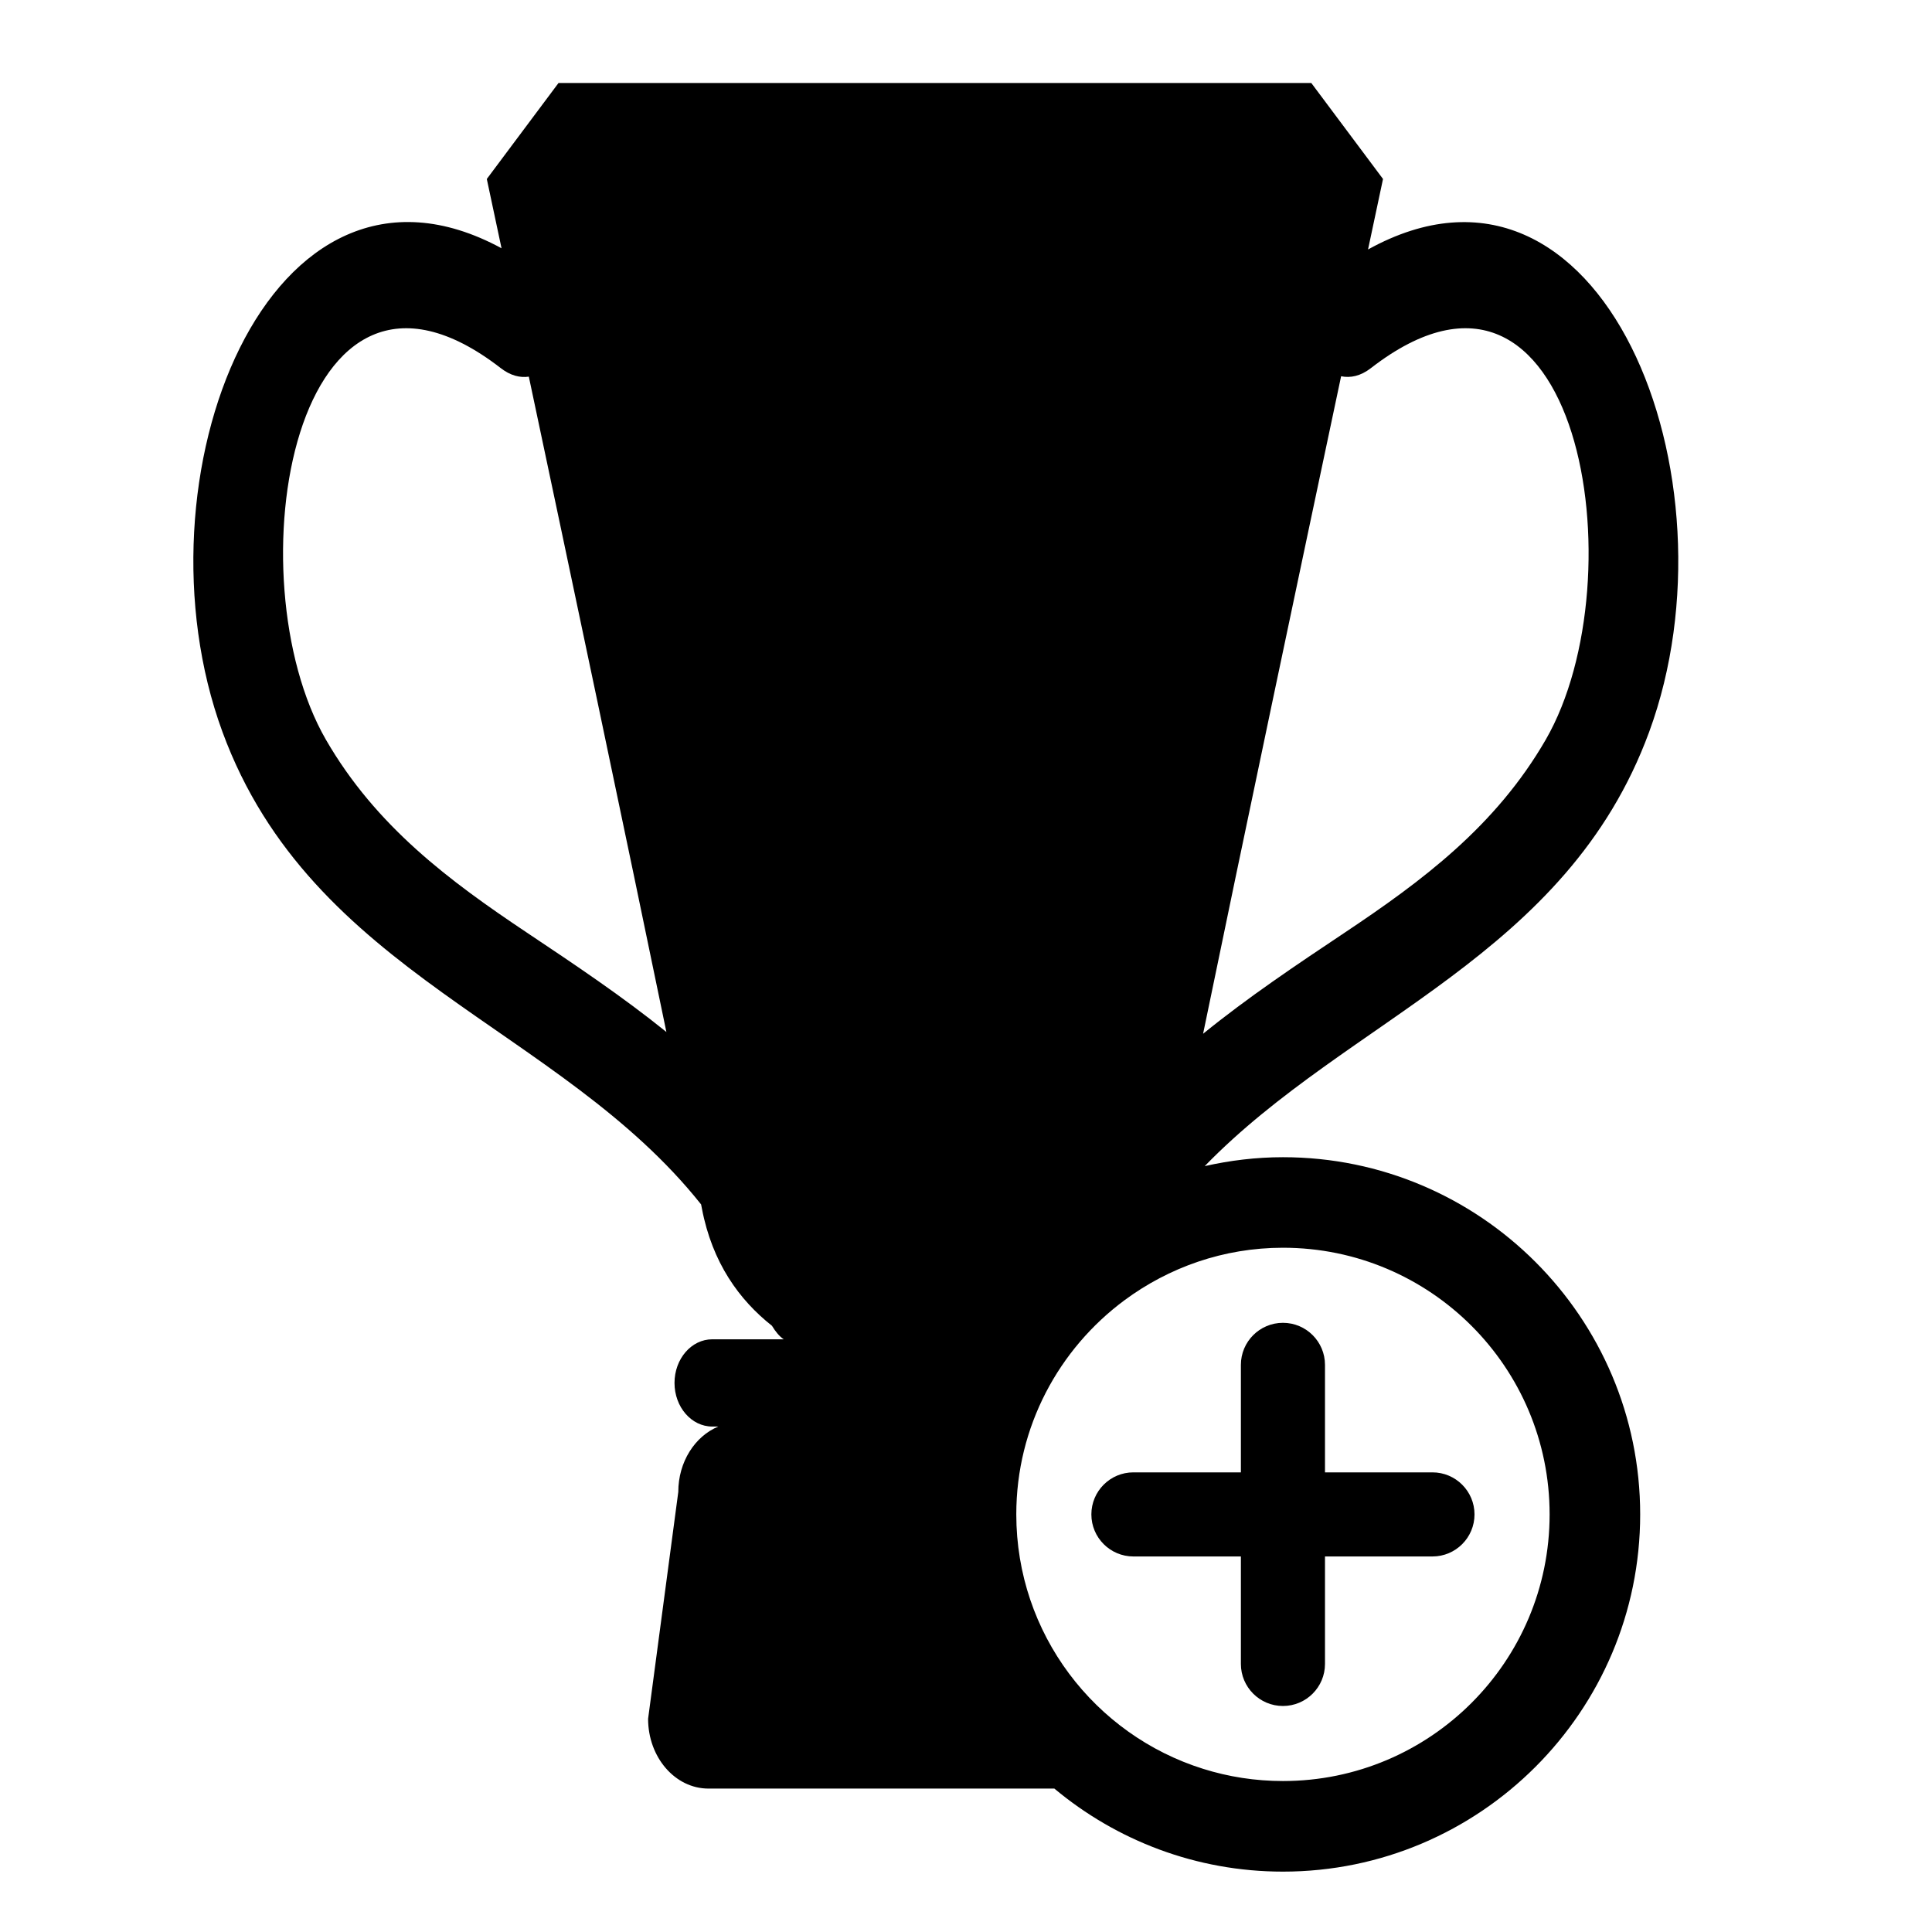 <?xml version="1.0" encoding="iso-8859-1"?>
<!-- Generator: Adobe Illustrator 17.0.0, SVG Export Plug-In . SVG Version: 6.00 Build 0)  -->
<!DOCTYPE svg PUBLIC "-//W3C//DTD SVG 1.1//EN" "http://www.w3.org/Graphics/SVG/1.1/DTD/svg11.dtd">
<svg version="1.1" id="Capa_1" xmlns="http://www.w3.org/2000/svg" xmlns:xlink="http://www.w3.org/1999/xlink" x="0px" y="0px"
	 width="64px" height="64px" viewBox="0 0 64 64" style="enable-background:new 0 0 64 64;" xml:space="preserve">
<g>
	<path d="M54.631,24.245c3.084-8.397-1.554-20.27-9.313-15.981c0.31-1.457,0.496-2.335,0.496-2.335L43.439,2.75H31.501h-1.062
		H18.501l-2.375,3.179c0,0,0.184,0.862,0.488,2.295c-7.718-4.183-12.32,7.649-9.245,16.021c2.957,8.051,11.163,9.749,15.856,15.653
		c0.008,0.042,0.018,0.094,0.026,0.133c0.342,1.801,1.241,3.034,2.321,3.887c0.115,0.19,0.242,0.348,0.389,0.448h-0.307h-2.06
		c-0.69,0-1.25,0.647-1.25,1.445c0,0.798,0.56,1.445,1.25,1.445h0.2c-0.771,0.321-1.325,1.166-1.325,2.167l-1,7.514
		c0,1.277,0.895,2.312,2,2.312h11.458C36.982,60.965,39.622,62,42.5,62c6.525,0,11.833-5.308,11.833-11.833
		c0-6.525-5.308-11.833-11.833-11.833c-0.891,0-1.757,0.107-2.592,0.295C44.691,33.707,51.898,31.684,54.631,24.245z M17.452,30.893
		c-2.547-1.701-4.996-3.514-6.656-6.391c-3.093-5.359-1.119-17.663,5.793-12.307c0.322,0.25,0.639,0.324,0.929,0.282
		c1.31,6.181,3.258,15.407,4.557,21.709C20.61,33.003,19.034,31.95,17.452,30.893z M42.5,41.333c4.879,0,8.833,3.955,8.833,8.833
		c0,4.878-3.955,8.833-8.833,8.833c-0.92,0-1.807-0.141-2.642-0.403c-3.588-1.123-6.192-4.473-6.192-8.431
		c0-2.908,1.412-5.48,3.58-7.09C38.716,41.986,40.53,41.333,42.5,41.333z M44.548,30.893c-1.609,1.074-3.21,2.145-4.694,3.352
		c1.3-6.308,3.258-15.581,4.572-21.781c0.305,0.062,0.642-0.002,0.986-0.269c6.912-5.356,8.886,6.947,5.793,12.307
		C49.544,27.378,47.095,29.192,44.548,30.893z"/>
	<path d="M36.153,50.167c0,0.769,0.624,1.393,1.393,1.393h2.208h1.352v3.56c0,0.769,0.624,1.393,1.393,1.393
		s1.393-0.624,1.393-1.393v-3.56h3.56c0.769,0,1.393-0.624,1.393-1.393c0-0.769-0.624-1.393-1.393-1.393h-3.56v-3.561
		c0-0.769-0.624-1.393-1.393-1.393s-1.393,0.624-1.393,1.393v3.561H39.38h-1.834C36.777,48.773,36.153,49.397,36.153,50.167z"/>
</g>
</svg>
